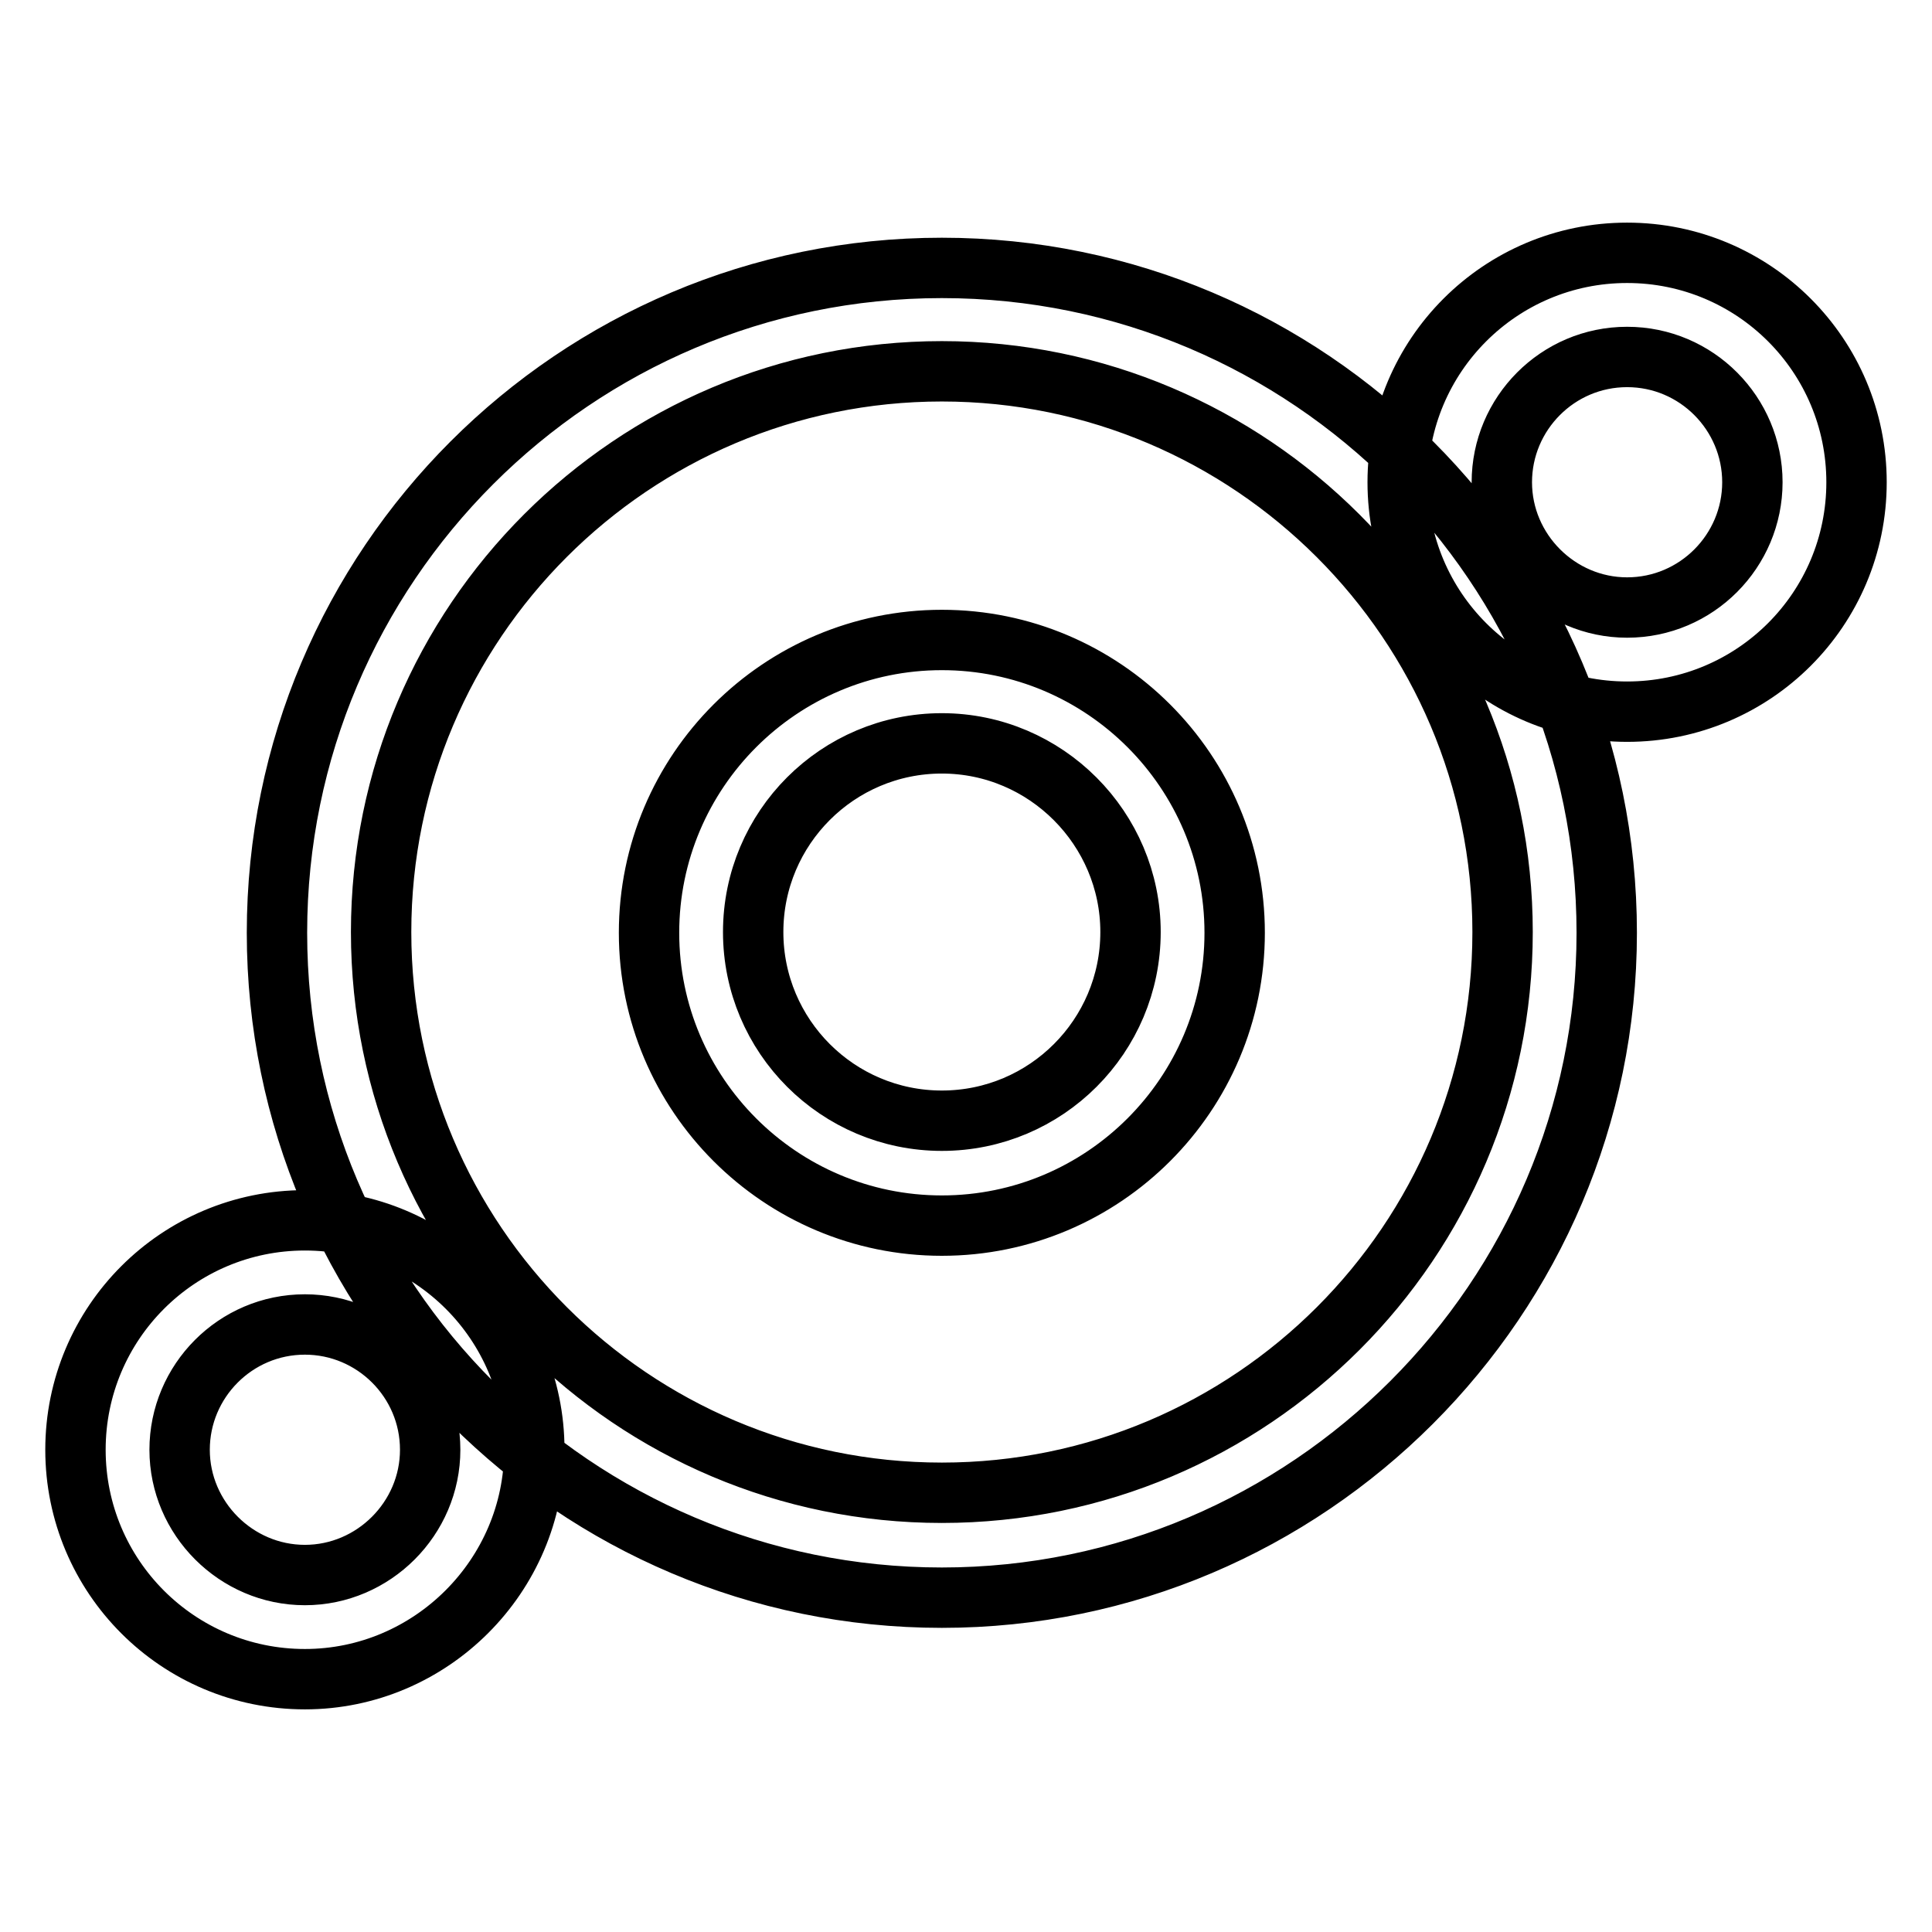 <?xml version="1.0" encoding="utf-8"?>
<!-- Svg Vector Icons : http://www.onlinewebfonts.com/icon -->
<!DOCTYPE svg PUBLIC "-//W3C//DTD SVG 1.1//EN" "http://www.w3.org/Graphics/SVG/1.1/DTD/svg11.dtd">
<svg version="1.1" xmlns="http://www.w3.org/2000/svg" xmlns:xlink="http://www.w3.org/1999/xlink" x="0px" y="0px" viewBox="0 0 256 256" enable-background="new 0 0 256 256" xml:space="preserve">
<g> <path stroke-width="8" fill-opacity="0" stroke="#000000"  d="M40.4,222.5c-16.8,0-30.4-13.6-30.4-30.4c0-16.8,13.6-30.4,30.4-30.4s30.4,13.6,30.4,30.4 C70.8,208.8,57.1,222.5,40.4,222.5z M40.4,175.5c-9.2,0-16.6,7.5-16.6,16.6s7.5,16.6,16.6,16.6S57,201.2,57,192.1 C57,182.9,49.5,175.5,40.4,175.5z M215.6,94.3c-16.8,0-30.4-13.6-30.4-30.4c0-16.8,13.6-30.4,30.4-30.4c16.8,0,30.4,13.6,30.4,30.4 C246,80.7,232.4,94.3,215.6,94.3z M215.6,47.3c-9.2,0-16.6,7.5-16.6,16.6s7.5,16.6,16.6,16.6c9.2,0,16.6-7.5,16.6-16.6 S224.8,47.3,215.6,47.3z M124.8,211.7c-48.6,0-88.1-39.5-88.1-88.1c0-48.6,39.5-88.1,88.1-88.1c48.6,0,88.1,39.5,88.1,88.1 C212.9,172.1,173.3,211.7,124.8,211.7z M124.8,49.2c-41,0-74.3,33.3-74.3,74.3s33.3,74.3,74.3,74.3c41,0,74.3-33.3,74.3-74.3 S165.7,49.2,124.8,49.2z M124.8,162.4c-21.4,0-38.8-17.4-38.8-38.8s17.4-38.8,38.8-38.8c21.4,0,38.8,17.4,38.8,38.8 S146.2,162.4,124.8,162.4z M124.8,98.5c-13.8,0-25,11.2-25,25c0,13.8,11.2,25,25,25c13.8,0,25-11.2,25-25 C149.8,109.8,138.6,98.5,124.8,98.5z"/></g>
</svg>